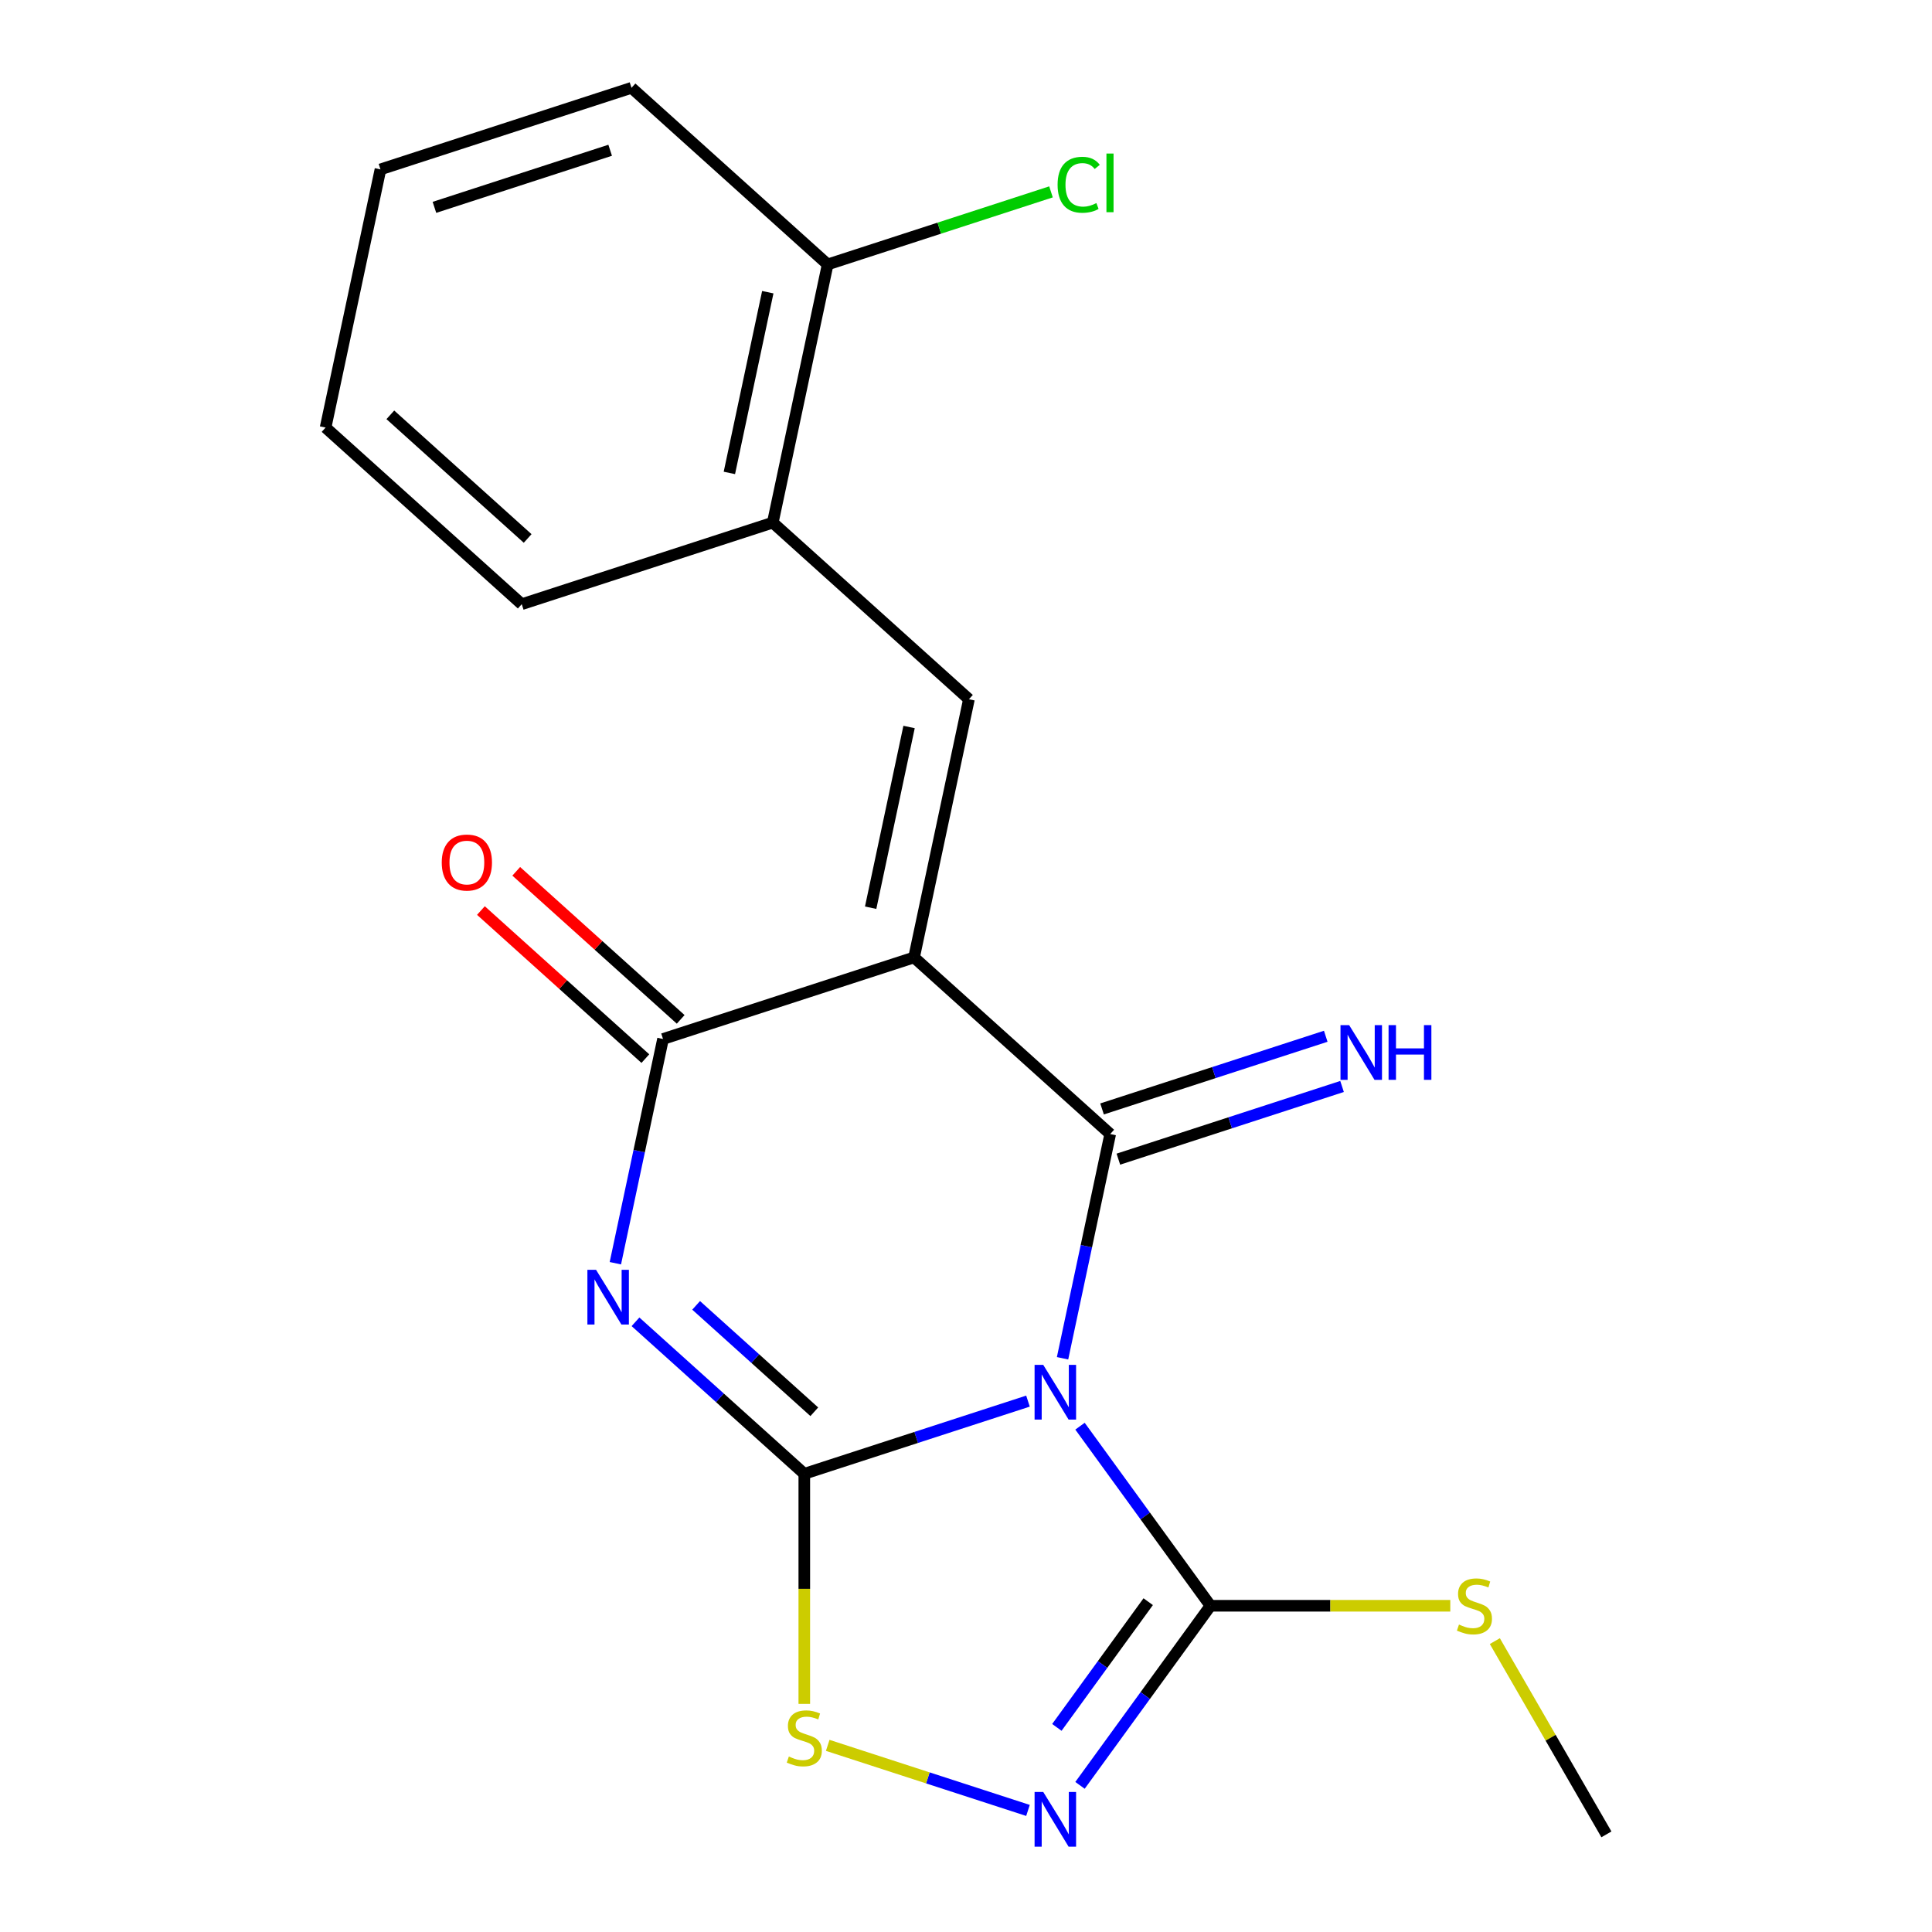 <?xml version='1.0' encoding='iso-8859-1'?>
<svg version='1.1' baseProfile='full'
              xmlns='http://www.w3.org/2000/svg'
                      xmlns:rdkit='http://www.rdkit.org/xml'
                      xmlns:xlink='http://www.w3.org/1999/xlink'
                  xml:space='preserve'
width='1000px' height='1000px' viewBox='0 0 1000 1000'>
<!-- END OF HEADER -->
<rect style='opacity:1.0;fill:#FFFFFF;stroke:none' width='1000' height='1000' x='0' y='0'> </rect>
<path class='bond-0' d='M 532.083,725.215 L 474.193,744.024' style='fill:none;fill-rule:evenodd;stroke:#0000FF;stroke-width:6px;stroke-linecap:butt;stroke-linejoin:miter;stroke-opacity:1' />
<path class='bond-0' d='M 474.193,744.024 L 416.304,762.834' style='fill:none;fill-rule:evenodd;stroke:#000000;stroke-width:6px;stroke-linecap:butt;stroke-linejoin:miter;stroke-opacity:1' />
<path class='bond-2' d='M 549.974,703.04 L 562.309,645.01' style='fill:none;fill-rule:evenodd;stroke:#0000FF;stroke-width:6px;stroke-linecap:butt;stroke-linejoin:miter;stroke-opacity:1' />
<path class='bond-2' d='M 562.309,645.01 L 574.644,586.979' style='fill:none;fill-rule:evenodd;stroke:#000000;stroke-width:6px;stroke-linecap:butt;stroke-linejoin:miter;stroke-opacity:1' />
<path class='bond-5' d='M 559.008,738.191 L 592.775,784.668' style='fill:none;fill-rule:evenodd;stroke:#0000FF;stroke-width:6px;stroke-linecap:butt;stroke-linejoin:miter;stroke-opacity:1' />
<path class='bond-5' d='M 592.775,784.668 L 626.542,831.145' style='fill:none;fill-rule:evenodd;stroke:#000000;stroke-width:6px;stroke-linecap:butt;stroke-linejoin:miter;stroke-opacity:1' />
<path class='bond-3' d='M 416.304,762.834 L 372.617,723.498' style='fill:none;fill-rule:evenodd;stroke:#000000;stroke-width:6px;stroke-linecap:butt;stroke-linejoin:miter;stroke-opacity:1' />
<path class='bond-3' d='M 372.617,723.498 L 328.93,684.162' style='fill:none;fill-rule:evenodd;stroke:#0000FF;stroke-width:6px;stroke-linecap:butt;stroke-linejoin:miter;stroke-opacity:1' />
<path class='bond-3' d='M 421.481,730.727 L 390.9,703.192' style='fill:none;fill-rule:evenodd;stroke:#000000;stroke-width:6px;stroke-linecap:butt;stroke-linejoin:miter;stroke-opacity:1' />
<path class='bond-3' d='M 390.9,703.192 L 360.319,675.657' style='fill:none;fill-rule:evenodd;stroke:#0000FF;stroke-width:6px;stroke-linecap:butt;stroke-linejoin:miter;stroke-opacity:1' />
<path class='bond-8' d='M 416.304,762.834 L 416.304,822.377' style='fill:none;fill-rule:evenodd;stroke:#000000;stroke-width:6px;stroke-linecap:butt;stroke-linejoin:miter;stroke-opacity:1' />
<path class='bond-8' d='M 416.304,822.377 L 416.304,881.92' style='fill:none;fill-rule:evenodd;stroke:#CCCC00;stroke-width:6px;stroke-linecap:butt;stroke-linejoin:miter;stroke-opacity:1' />
<path class='bond-1' d='M 473.114,495.562 L 574.644,586.979' style='fill:none;fill-rule:evenodd;stroke:#000000;stroke-width:6px;stroke-linecap:butt;stroke-linejoin:miter;stroke-opacity:1' />
<path class='bond-4' d='M 473.114,495.562 L 343.179,537.78' style='fill:none;fill-rule:evenodd;stroke:#000000;stroke-width:6px;stroke-linecap:butt;stroke-linejoin:miter;stroke-opacity:1' />
<path class='bond-6' d='M 473.114,495.562 L 501.519,361.926' style='fill:none;fill-rule:evenodd;stroke:#000000;stroke-width:6px;stroke-linecap:butt;stroke-linejoin:miter;stroke-opacity:1' />
<path class='bond-6' d='M 450.648,469.835 L 470.531,376.29' style='fill:none;fill-rule:evenodd;stroke:#000000;stroke-width:6px;stroke-linecap:butt;stroke-linejoin:miter;stroke-opacity:1' />
<path class='bond-9' d='M 578.865,599.973 L 636.755,581.163' style='fill:none;fill-rule:evenodd;stroke:#000000;stroke-width:6px;stroke-linecap:butt;stroke-linejoin:miter;stroke-opacity:1' />
<path class='bond-9' d='M 636.755,581.163 L 694.645,562.354' style='fill:none;fill-rule:evenodd;stroke:#0000FF;stroke-width:6px;stroke-linecap:butt;stroke-linejoin:miter;stroke-opacity:1' />
<path class='bond-9' d='M 570.422,573.986 L 628.311,555.177' style='fill:none;fill-rule:evenodd;stroke:#000000;stroke-width:6px;stroke-linecap:butt;stroke-linejoin:miter;stroke-opacity:1' />
<path class='bond-9' d='M 628.311,555.177 L 686.201,536.367' style='fill:none;fill-rule:evenodd;stroke:#0000FF;stroke-width:6px;stroke-linecap:butt;stroke-linejoin:miter;stroke-opacity:1' />
<path class='bond-21' d='M 318.51,653.841 L 330.844,595.81' style='fill:none;fill-rule:evenodd;stroke:#0000FF;stroke-width:6px;stroke-linecap:butt;stroke-linejoin:miter;stroke-opacity:1' />
<path class='bond-21' d='M 330.844,595.81 L 343.179,537.78' style='fill:none;fill-rule:evenodd;stroke:#000000;stroke-width:6px;stroke-linecap:butt;stroke-linejoin:miter;stroke-opacity:1' />
<path class='bond-11' d='M 352.321,527.627 L 309.764,489.309' style='fill:none;fill-rule:evenodd;stroke:#000000;stroke-width:6px;stroke-linecap:butt;stroke-linejoin:miter;stroke-opacity:1' />
<path class='bond-11' d='M 309.764,489.309 L 267.207,450.99' style='fill:none;fill-rule:evenodd;stroke:#FF0000;stroke-width:6px;stroke-linecap:butt;stroke-linejoin:miter;stroke-opacity:1' />
<path class='bond-11' d='M 334.037,547.933 L 291.48,509.615' style='fill:none;fill-rule:evenodd;stroke:#000000;stroke-width:6px;stroke-linecap:butt;stroke-linejoin:miter;stroke-opacity:1' />
<path class='bond-11' d='M 291.48,509.615 L 248.923,471.296' style='fill:none;fill-rule:evenodd;stroke:#FF0000;stroke-width:6px;stroke-linecap:butt;stroke-linejoin:miter;stroke-opacity:1' />
<path class='bond-7' d='M 626.542,831.145 L 592.775,877.621' style='fill:none;fill-rule:evenodd;stroke:#000000;stroke-width:6px;stroke-linecap:butt;stroke-linejoin:miter;stroke-opacity:1' />
<path class='bond-7' d='M 592.775,877.621 L 559.008,924.098' style='fill:none;fill-rule:evenodd;stroke:#0000FF;stroke-width:6px;stroke-linecap:butt;stroke-linejoin:miter;stroke-opacity:1' />
<path class='bond-7' d='M 594.306,829.027 L 570.669,861.561' style='fill:none;fill-rule:evenodd;stroke:#000000;stroke-width:6px;stroke-linecap:butt;stroke-linejoin:miter;stroke-opacity:1' />
<path class='bond-7' d='M 570.669,861.561 L 547.032,894.094' style='fill:none;fill-rule:evenodd;stroke:#0000FF;stroke-width:6px;stroke-linecap:butt;stroke-linejoin:miter;stroke-opacity:1' />
<path class='bond-13' d='M 626.542,831.145 L 688.605,831.145' style='fill:none;fill-rule:evenodd;stroke:#000000;stroke-width:6px;stroke-linecap:butt;stroke-linejoin:miter;stroke-opacity:1' />
<path class='bond-13' d='M 688.605,831.145 L 750.668,831.145' style='fill:none;fill-rule:evenodd;stroke:#CCCC00;stroke-width:6px;stroke-linecap:butt;stroke-linejoin:miter;stroke-opacity:1' />
<path class='bond-10' d='M 501.519,361.926 L 399.99,270.508' style='fill:none;fill-rule:evenodd;stroke:#000000;stroke-width:6px;stroke-linecap:butt;stroke-linejoin:miter;stroke-opacity:1' />
<path class='bond-20' d='M 532.083,937.074 L 480.255,920.234' style='fill:none;fill-rule:evenodd;stroke:#0000FF;stroke-width:6px;stroke-linecap:butt;stroke-linejoin:miter;stroke-opacity:1' />
<path class='bond-20' d='M 480.255,920.234 L 428.427,903.395' style='fill:none;fill-rule:evenodd;stroke:#CCCC00;stroke-width:6px;stroke-linecap:butt;stroke-linejoin:miter;stroke-opacity:1' />
<path class='bond-12' d='M 399.99,270.508 L 428.395,136.872' style='fill:none;fill-rule:evenodd;stroke:#000000;stroke-width:6px;stroke-linecap:butt;stroke-linejoin:miter;stroke-opacity:1' />
<path class='bond-12' d='M 377.523,244.782 L 397.407,151.237' style='fill:none;fill-rule:evenodd;stroke:#000000;stroke-width:6px;stroke-linecap:butt;stroke-linejoin:miter;stroke-opacity:1' />
<path class='bond-15' d='M 399.99,270.508 L 270.055,312.727' style='fill:none;fill-rule:evenodd;stroke:#000000;stroke-width:6px;stroke-linecap:butt;stroke-linejoin:miter;stroke-opacity:1' />
<path class='bond-14' d='M 428.395,136.872 L 486.194,118.092' style='fill:none;fill-rule:evenodd;stroke:#000000;stroke-width:6px;stroke-linecap:butt;stroke-linejoin:miter;stroke-opacity:1' />
<path class='bond-14' d='M 486.194,118.092 L 543.994,99.312' style='fill:none;fill-rule:evenodd;stroke:#00CC00;stroke-width:6px;stroke-linecap:butt;stroke-linejoin:miter;stroke-opacity:1' />
<path class='bond-16' d='M 428.395,136.872 L 326.865,45.455' style='fill:none;fill-rule:evenodd;stroke:#000000;stroke-width:6px;stroke-linecap:butt;stroke-linejoin:miter;stroke-opacity:1' />
<path class='bond-17' d='M 773.727,849.44 L 802.601,899.451' style='fill:none;fill-rule:evenodd;stroke:#CCCC00;stroke-width:6px;stroke-linecap:butt;stroke-linejoin:miter;stroke-opacity:1' />
<path class='bond-17' d='M 802.601,899.451 L 831.475,949.462' style='fill:none;fill-rule:evenodd;stroke:#000000;stroke-width:6px;stroke-linecap:butt;stroke-linejoin:miter;stroke-opacity:1' />
<path class='bond-18' d='M 270.055,312.727 L 168.525,221.309' style='fill:none;fill-rule:evenodd;stroke:#000000;stroke-width:6px;stroke-linecap:butt;stroke-linejoin:miter;stroke-opacity:1' />
<path class='bond-18' d='M 273.109,278.708 L 202.038,214.716' style='fill:none;fill-rule:evenodd;stroke:#000000;stroke-width:6px;stroke-linecap:butt;stroke-linejoin:miter;stroke-opacity:1' />
<path class='bond-22' d='M 326.865,45.455 L 196.93,87.673' style='fill:none;fill-rule:evenodd;stroke:#000000;stroke-width:6px;stroke-linecap:butt;stroke-linejoin:miter;stroke-opacity:1' />
<path class='bond-22' d='M 315.819,77.774 L 224.864,107.327' style='fill:none;fill-rule:evenodd;stroke:#000000;stroke-width:6px;stroke-linecap:butt;stroke-linejoin:miter;stroke-opacity:1' />
<path class='bond-19' d='M 168.525,221.309 L 196.93,87.673' style='fill:none;fill-rule:evenodd;stroke:#000000;stroke-width:6px;stroke-linecap:butt;stroke-linejoin:miter;stroke-opacity:1' />
<path  class='atom-0' d='M 539.978 706.455
L 549.258 721.455
Q 550.178 722.935, 551.658 725.615
Q 553.138 728.295, 553.218 728.455
L 553.218 706.455
L 556.978 706.455
L 556.978 734.775
L 553.098 734.775
L 543.138 718.375
Q 541.978 716.455, 540.738 714.255
Q 539.538 712.055, 539.178 711.375
L 539.178 734.775
L 535.498 734.775
L 535.498 706.455
L 539.978 706.455
' fill='#0000FF'/>
<path  class='atom-4' d='M 308.514 657.256
L 317.794 672.256
Q 318.714 673.736, 320.194 676.416
Q 321.674 679.096, 321.754 679.256
L 321.754 657.256
L 325.514 657.256
L 325.514 685.576
L 321.634 685.576
L 311.674 669.176
Q 310.514 667.256, 309.274 665.056
Q 308.074 662.856, 307.714 662.176
L 307.714 685.576
L 304.034 685.576
L 304.034 657.256
L 308.514 657.256
' fill='#0000FF'/>
<path  class='atom-8' d='M 539.978 927.514
L 549.258 942.514
Q 550.178 943.994, 551.658 946.674
Q 553.138 949.354, 553.218 949.514
L 553.218 927.514
L 556.978 927.514
L 556.978 955.834
L 553.098 955.834
L 543.138 939.434
Q 541.978 937.514, 540.738 935.314
Q 539.538 933.114, 539.178 932.434
L 539.178 955.834
L 535.498 955.834
L 535.498 927.514
L 539.978 927.514
' fill='#0000FF'/>
<path  class='atom-9' d='M 408.304 909.175
Q 408.624 909.295, 409.944 909.855
Q 411.264 910.415, 412.704 910.775
Q 414.184 911.095, 415.624 911.095
Q 418.304 911.095, 419.864 909.815
Q 421.424 908.495, 421.424 906.215
Q 421.424 904.655, 420.624 903.695
Q 419.864 902.735, 418.664 902.215
Q 417.464 901.695, 415.464 901.095
Q 412.944 900.335, 411.424 899.615
Q 409.944 898.895, 408.864 897.375
Q 407.824 895.855, 407.824 893.295
Q 407.824 889.735, 410.224 887.535
Q 412.664 885.335, 417.464 885.335
Q 420.744 885.335, 424.464 886.895
L 423.544 889.975
Q 420.144 888.575, 417.584 888.575
Q 414.824 888.575, 413.304 889.735
Q 411.784 890.855, 411.824 892.815
Q 411.824 894.335, 412.584 895.255
Q 413.384 896.175, 414.504 896.695
Q 415.664 897.215, 417.584 897.815
Q 420.144 898.615, 421.664 899.415
Q 423.184 900.215, 424.264 901.855
Q 425.384 903.455, 425.384 906.215
Q 425.384 910.135, 422.744 912.255
Q 420.144 914.335, 415.784 914.335
Q 413.264 914.335, 411.344 913.775
Q 409.464 913.255, 407.224 912.335
L 408.304 909.175
' fill='#CCCC00'/>
<path  class='atom-10' d='M 698.318 530.601
L 707.598 545.601
Q 708.518 547.081, 709.998 549.761
Q 711.478 552.441, 711.558 552.601
L 711.558 530.601
L 715.318 530.601
L 715.318 558.921
L 711.438 558.921
L 701.478 542.521
Q 700.318 540.601, 699.078 538.401
Q 697.878 536.201, 697.518 535.521
L 697.518 558.921
L 693.838 558.921
L 693.838 530.601
L 698.318 530.601
' fill='#0000FF'/>
<path  class='atom-10' d='M 718.718 530.601
L 722.558 530.601
L 722.558 542.641
L 737.038 542.641
L 737.038 530.601
L 740.878 530.601
L 740.878 558.921
L 737.038 558.921
L 737.038 545.841
L 722.558 545.841
L 722.558 558.921
L 718.718 558.921
L 718.718 530.601
' fill='#0000FF'/>
<path  class='atom-12' d='M 228.65 446.443
Q 228.65 439.643, 232.01 435.843
Q 235.37 432.043, 241.65 432.043
Q 247.93 432.043, 251.29 435.843
Q 254.65 439.643, 254.65 446.443
Q 254.65 453.323, 251.25 457.243
Q 247.85 461.123, 241.65 461.123
Q 235.41 461.123, 232.01 457.243
Q 228.65 453.363, 228.65 446.443
M 241.65 457.923
Q 245.97 457.923, 248.29 455.043
Q 250.65 452.123, 250.65 446.443
Q 250.65 440.883, 248.29 438.083
Q 245.97 435.243, 241.65 435.243
Q 237.33 435.243, 234.97 438.043
Q 232.65 440.843, 232.65 446.443
Q 232.65 452.163, 234.97 455.043
Q 237.33 457.923, 241.65 457.923
' fill='#FF0000'/>
<path  class='atom-14' d='M 755.164 840.865
Q 755.484 840.985, 756.804 841.545
Q 758.124 842.105, 759.564 842.465
Q 761.044 842.785, 762.484 842.785
Q 765.164 842.785, 766.724 841.505
Q 768.284 840.185, 768.284 837.905
Q 768.284 836.345, 767.484 835.385
Q 766.724 834.425, 765.524 833.905
Q 764.324 833.385, 762.324 832.785
Q 759.804 832.025, 758.284 831.305
Q 756.804 830.585, 755.724 829.065
Q 754.684 827.545, 754.684 824.985
Q 754.684 821.425, 757.084 819.225
Q 759.524 817.025, 764.324 817.025
Q 767.604 817.025, 771.324 818.585
L 770.404 821.665
Q 767.004 820.265, 764.444 820.265
Q 761.684 820.265, 760.164 821.425
Q 758.644 822.545, 758.684 824.505
Q 758.684 826.025, 759.444 826.945
Q 760.244 827.865, 761.364 828.385
Q 762.524 828.905, 764.444 829.505
Q 767.004 830.305, 768.524 831.105
Q 770.044 831.905, 771.124 833.545
Q 772.244 835.145, 772.244 837.905
Q 772.244 841.825, 769.604 843.945
Q 767.004 846.025, 762.644 846.025
Q 760.124 846.025, 758.204 845.465
Q 756.324 844.945, 754.084 844.025
L 755.164 840.865
' fill='#CCCC00'/>
<path  class='atom-15' d='M 547.41 95.634
Q 547.41 88.594, 550.69 84.914
Q 554.01 81.194, 560.29 81.194
Q 566.13 81.194, 569.25 85.314
L 566.61 87.474
Q 564.33 84.474, 560.29 84.474
Q 556.01 84.474, 553.73 87.354
Q 551.49 90.194, 551.49 95.634
Q 551.49 101.234, 553.81 104.114
Q 556.17 106.994, 560.73 106.994
Q 563.85 106.994, 567.49 105.114
L 568.61 108.114
Q 567.13 109.074, 564.89 109.634
Q 562.65 110.194, 560.17 110.194
Q 554.01 110.194, 550.69 106.434
Q 547.41 102.674, 547.41 95.634
' fill='#00CC00'/>
<path  class='atom-15' d='M 572.69 79.474
L 576.37 79.474
L 576.37 109.834
L 572.69 109.834
L 572.69 79.474
' fill='#00CC00'/>
</svg>
